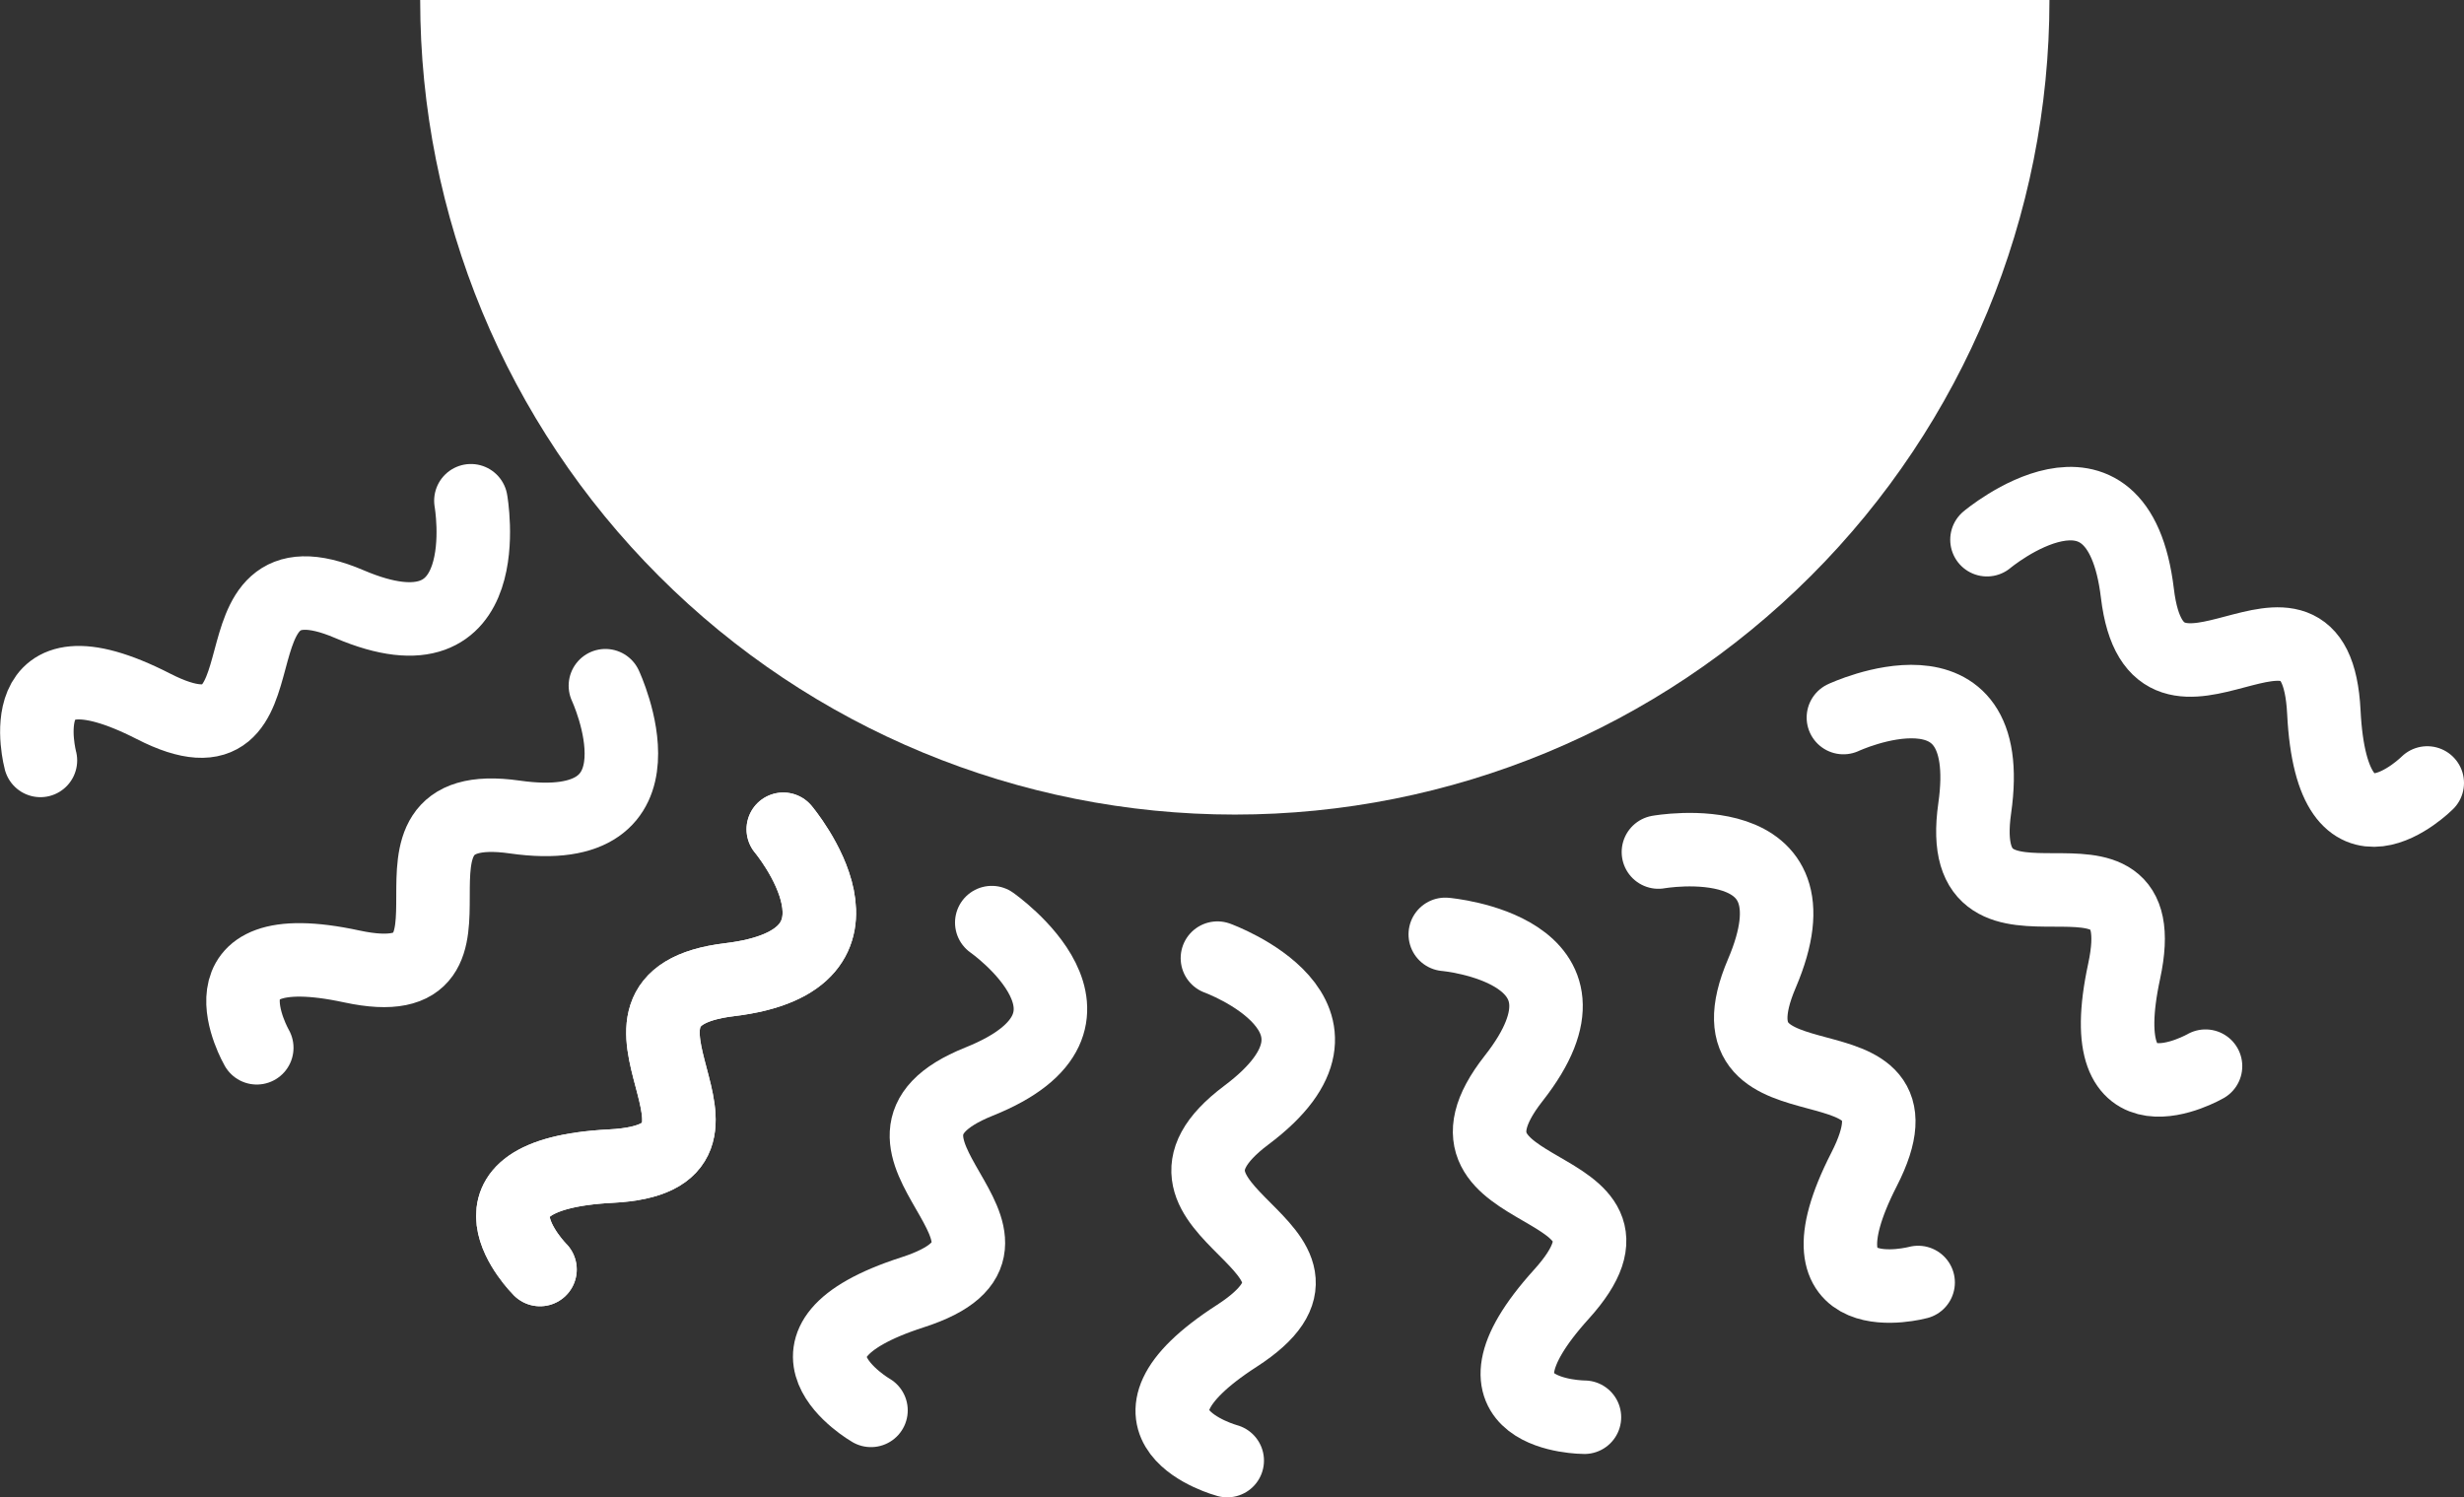 <?xml version="1.0" encoding="UTF-8"?>
<svg id="Layer_2" data-name="Layer 2" xmlns="http://www.w3.org/2000/svg" viewBox="0 0 100.57 61.12">
  <rect x="0" y="0" width="100.57" height="61.12" fill="#333333" stroke="none"/>
  <defs>
    <style>
      .cls-1 {
        fill: none;
        stroke: #fff;
        stroke-linecap: round;
        stroke-width: 3px;
      }

      .cls-2 {
        fill: #fff;
        stroke-width: 0px;
      }
    </style>
  </defs>
  <g id="Layer_1-2" data-name="Layer 1">
    <g>
      <path class="cls-1" d="M99.07,31.96s-3.88,3.88-4.22-2.89c-.34-6.76-6.81,1.82-7.61-4.85-.8-6.67-6.14-2.19-6.14-2.19"/>
      <path class="cls-1" d="M90.02,43.52s-4.75,2.74-3.32-3.88c1.42-6.62-7.05,0-6.1-6.65.95-6.65-5.36-3.7-5.36-3.7"/>
      <path class="cls-1" d="M78.29,52.35s-5.29,1.42-2.21-4.61c3.09-6.03-6.81-1.82-4.17-8,2.64-6.18-4.22-4.96-4.22-4.96"/>
      <path class="cls-1" d="M22.04,51.82s-3.88-3.87,2.89-4.22c6.76-.34-1.82-6.81,4.85-7.61,6.67-.8,2.19-6.14,2.19-6.14"/>
      <path class="cls-1" d="M22.04,51.82s-3.88-3.87,2.89-4.22c6.76-.34-1.82-6.81,4.85-7.61,6.67-.8,2.19-6.14,2.19-6.14"/>
      <path class="cls-1" d="M10.48,42.77s-2.74-4.75,3.88-3.32c6.62,1.42,0-7.05,6.65-6.1,6.65.95,3.7-5.36,3.7-5.36"/>
      <path class="cls-1" d="M1.65,31.04s-1.42-5.29,4.61-2.21c6.03,3.09,1.82-6.81,8-4.17,6.18,2.64,4.96-4.22,4.96-4.22"/>
      <path class="cls-1" d="M35.55,57.57s-4.75-2.74,1.7-4.82c6.45-2.08-3.52-6.1,2.71-8.6,6.24-2.5.52-6.49.52-6.49"/>
      <path class="cls-1" d="M50.09,59.62s-5.3-1.42.39-5.09c5.69-3.68-4.98-4.98.39-9.01,5.38-4.03-1.18-6.41-1.18-6.41"/>
      <path class="cls-1" d="M64.67,57.85s-5.48,0-.94-5.02c4.54-5.02-6.1-3.52-1.95-8.81,4.15-5.28-2.79-5.88-2.79-5.88"/>
    </g>
    <path class="cls-2" d="M83.65,0c0,8.82-3.5,17.28-9.74,23.51-6.24,6.24-14.69,9.74-23.51,9.74s-17.28-3.5-23.51-9.74c-6.24-6.24-9.74-14.69-9.74-23.51h66.5Z"/>
  </g>
</svg>